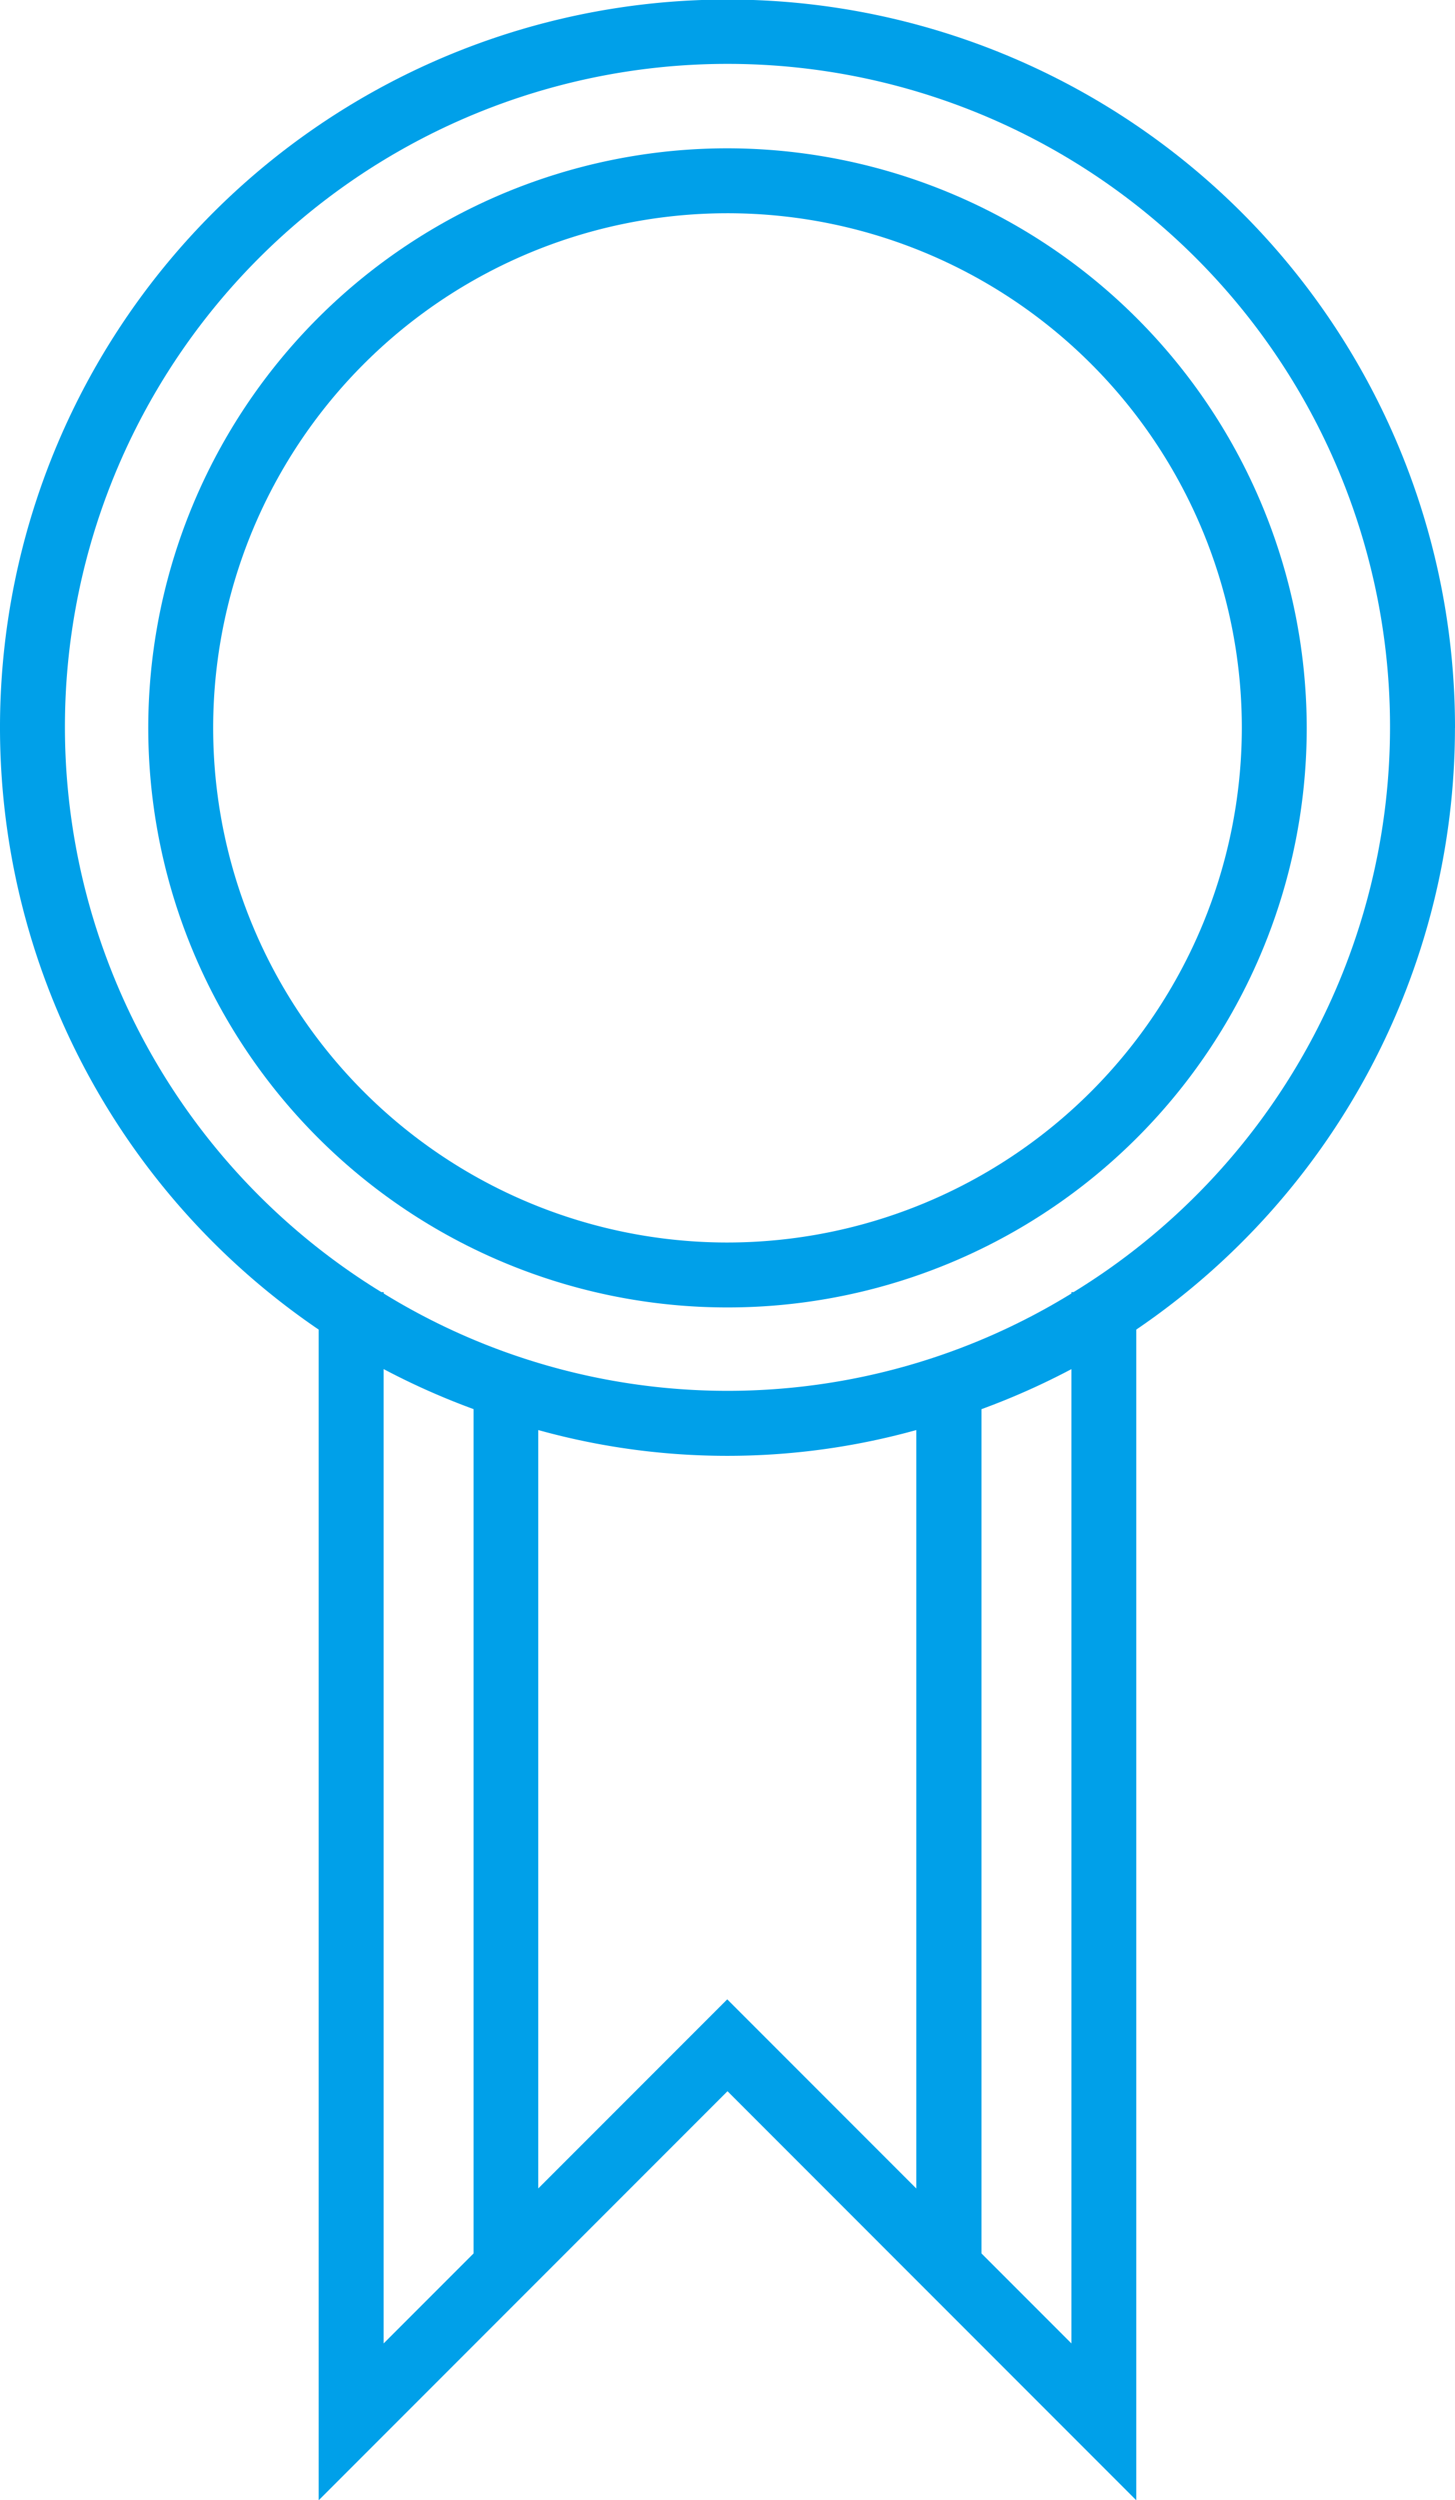 <svg id="グループ_3" data-name="グループ 3" xmlns="http://www.w3.org/2000/svg" xmlns:xlink="http://www.w3.org/1999/xlink" width="28.654" height="49.21" viewBox="0 0 28.654 49.21">
  <defs>
    <clipPath id="clip-path">
      <rect id="長方形_9" data-name="長方形 9" width="28.654" height="49.21" fill="#00a0e9"/>
    </clipPath>
  </defs>
  <g id="グループ_2" data-name="グループ 2" clip-path="url(#clip-path)">
    <path id="パス_1" data-name="パス 1" d="M28.654,14.327A14.327,14.327,0,1,0,6.276,26.169V49.21l8.051-8.051,8.05,8.051V26.169a14.321,14.321,0,0,0,6.276-11.842M7.555,26.946a14.255,14.255,0,0,0,1.771.788V44.352L7.555,46.123ZM10.6,43.073V28.146a13.9,13.9,0,0,0,7.445,0V43.074l-3.723-3.723ZM21.1,46.123l-1.771-1.771V27.735a14.272,14.272,0,0,0,1.771-.788Zm.045-20.692H21.1v.027a12.924,12.924,0,0,1-13.544,0v-.027H7.51a13.048,13.048,0,1,1,13.633,0" fill="#00a0e9"/>
    <path id="パス_2" data-name="パス 2" d="M34.24,22.832A11.407,11.407,0,1,0,45.647,34.24,11.421,11.421,0,0,0,34.24,22.832m0,21.536A10.129,10.129,0,1,1,44.369,34.24,10.14,10.14,0,0,1,34.24,44.368" transform="translate(-19.913 -19.913)" fill="#00a0e9"/>
  </g>
</svg>
